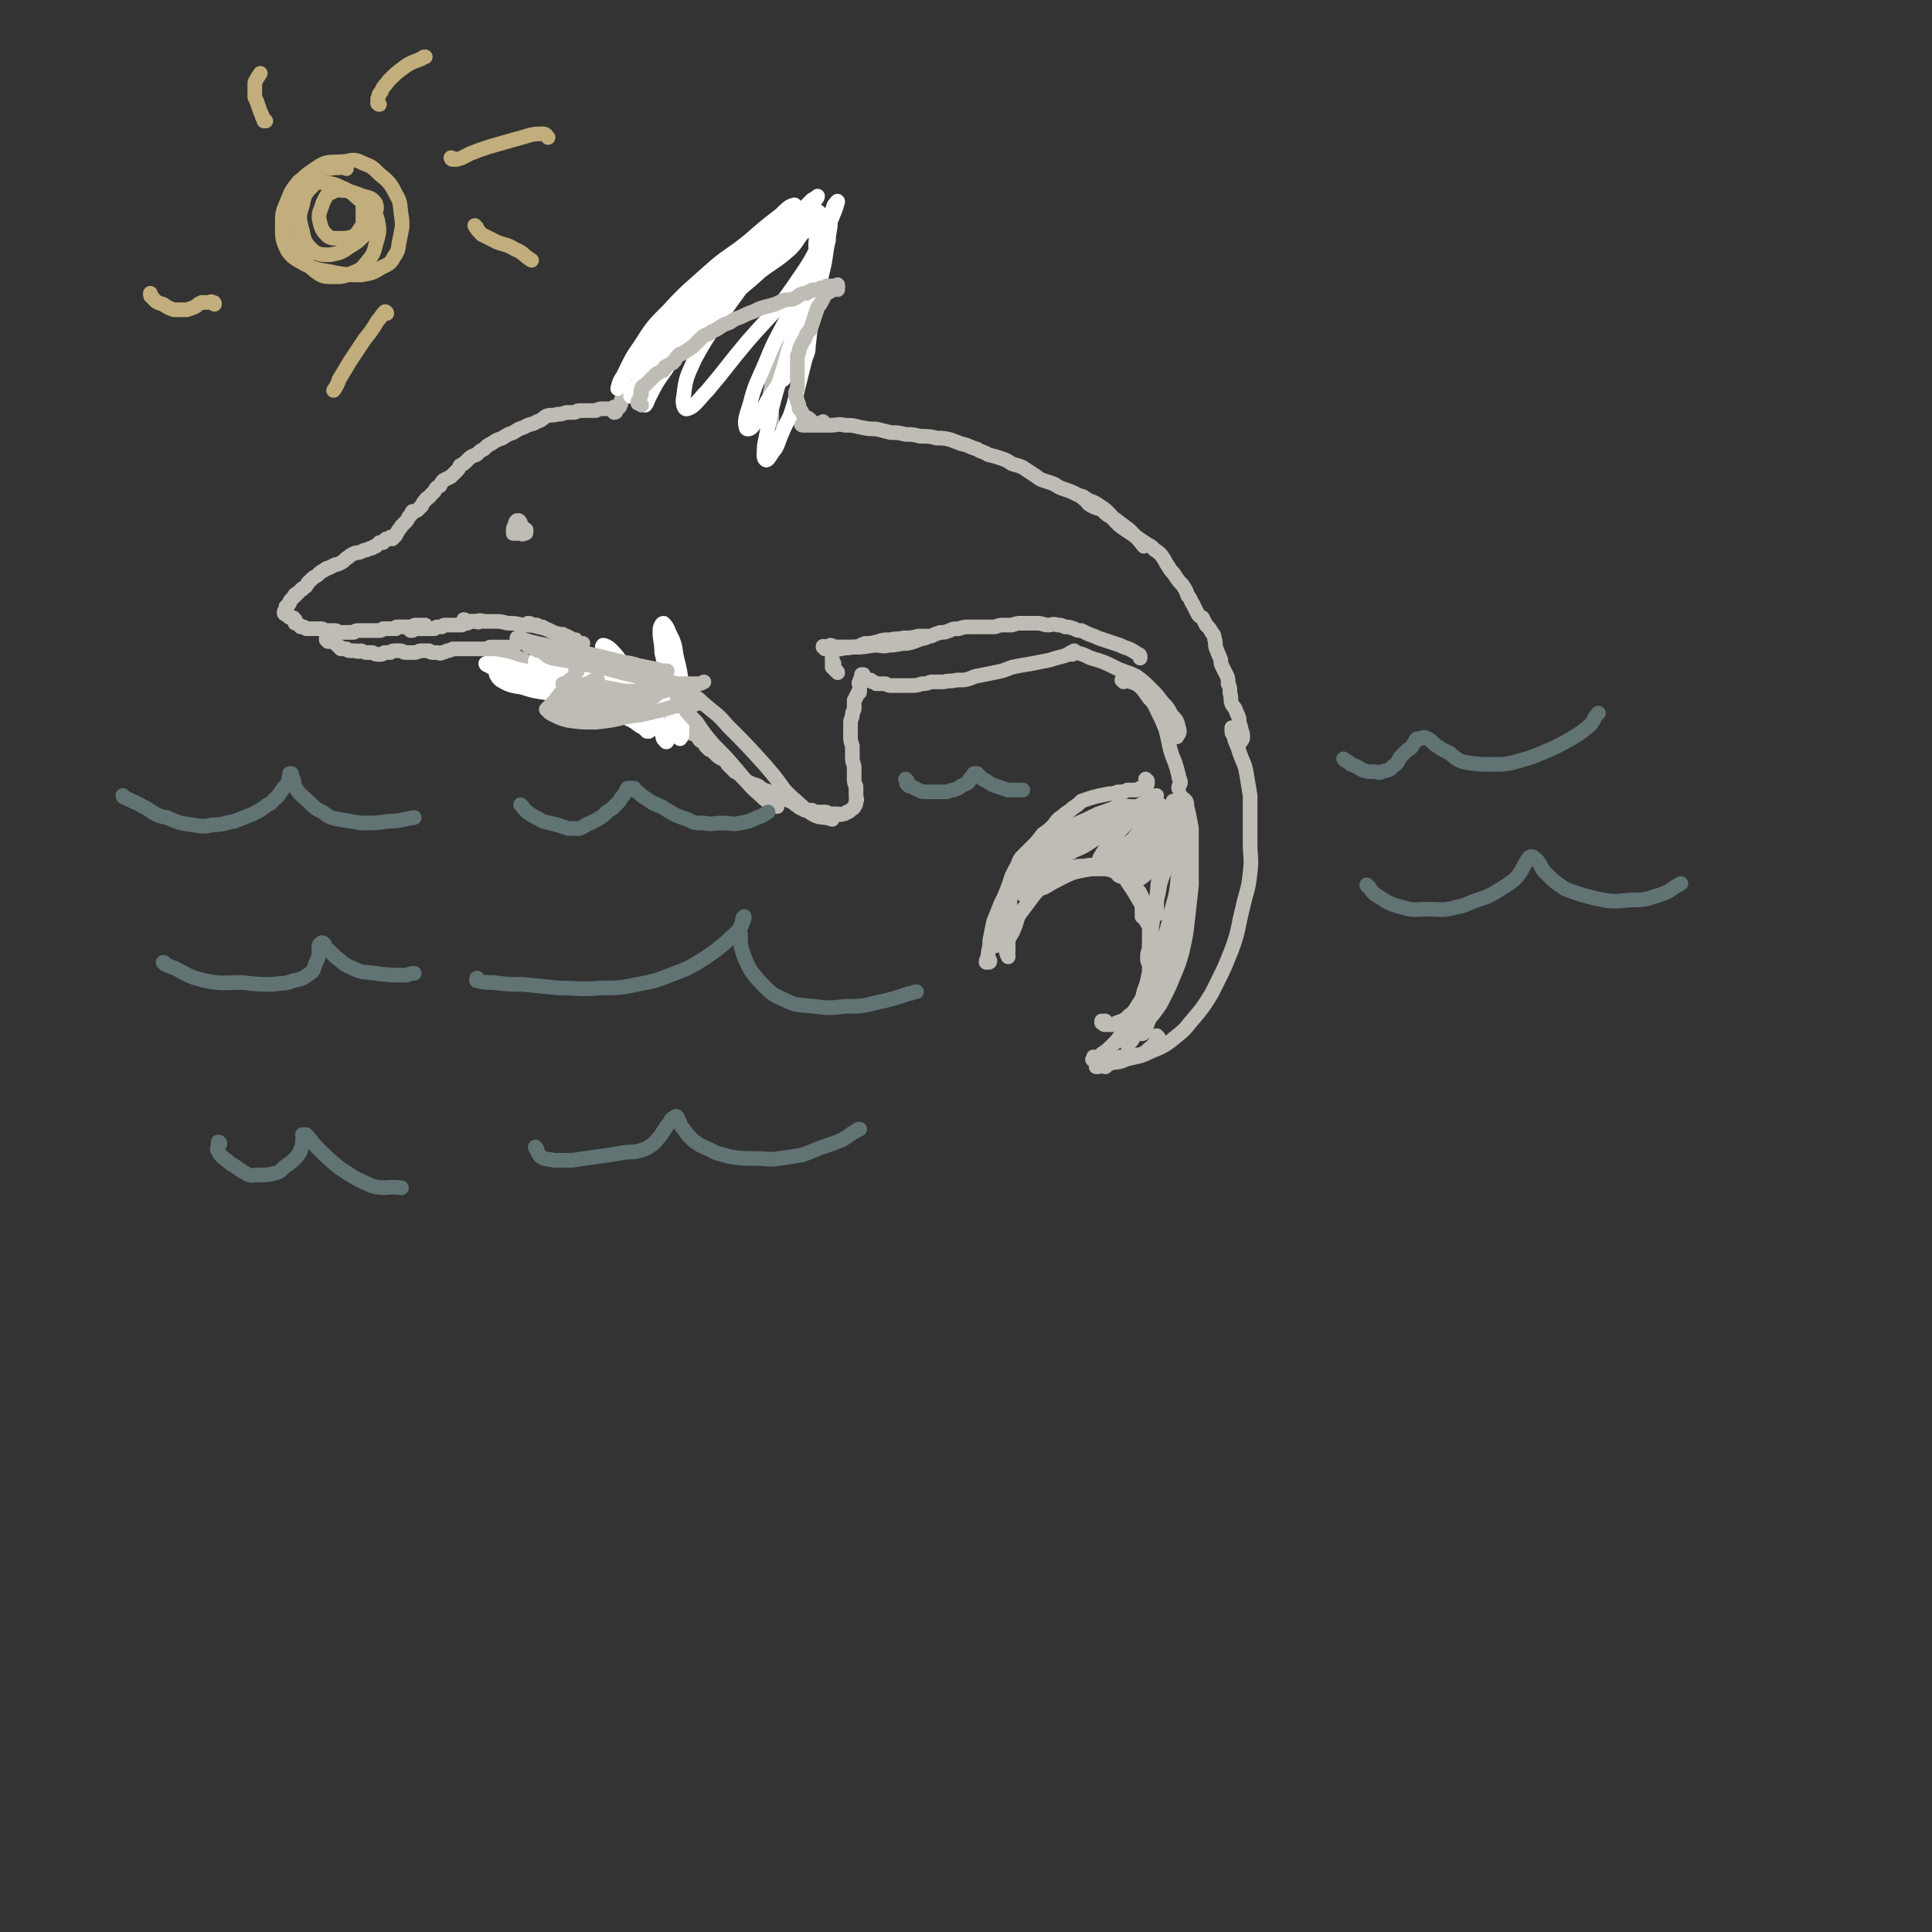 <svg viewBox='0 0 1054 1054' version='1.1' xmlns='http://www.w3.org/2000/svg' xmlns:xlink='http://www.w3.org/1999/xlink'><rect x="0" y="0" width="1054" height="1054" fill="#333333" stroke="none"/><g fill='none' stroke='rgb(191,187,181)' stroke-width='8' stroke-linecap='round' stroke-linejoin='round'><path d='M336,224c0,0 -1,-1 -1,-1 0,0 0,1 0,1 0,1 0,1 0,1 1,0 1,0 1,-1 1,-1 1,-1 2,-2 1,-2 1,-2 1,-4 1,-2 1,-2 2,-4 2,-3 2,-3 4,-6 2,-3 2,-3 4,-6 3,-4 3,-4 6,-8 3,-4 3,-4 6,-8 3,-4 4,-3 7,-7 4,-4 4,-4 8,-8 3,-4 3,-4 7,-8 3,-3 3,-3 7,-6 3,-3 3,-3 7,-6 3,-2 3,-3 6,-5 3,-2 3,-2 7,-4 4,-3 4,-2 9,-5 4,-2 4,-1 8,-4 3,-1 3,-2 6,-3 3,-2 3,-1 5,-3 2,-1 2,-1 4,-1 1,-1 1,-1 2,-2 2,0 2,0 4,0 0,0 1,-1 1,0 1,0 1,0 1,1 1,0 0,0 0,1 0,1 0,1 0,3 0,1 0,1 0,2 -1,2 -1,2 -2,3 -1,1 -1,1 -2,3 -1,2 -1,2 -2,3 -1,2 -1,2 -2,4 -1,2 -1,2 -2,4 -2,2 -2,2 -3,4 -1,2 -1,2 -1,5 -2,3 -1,3 -3,6 -1,3 -1,3 -2,6 -2,4 -1,4 -2,7 -1,3 -2,3 -2,6 -1,3 -1,3 -2,6 -1,4 -1,4 -2,7 -1,4 -1,4 -1,7 -1,4 -1,4 -1,7 0,4 -1,4 -1,7 0,2 0,3 0,5 0,2 1,2 1,5 0,2 0,2 0,4 '/><path d='M336,223c-1,0 -1,-1 -1,-1 0,0 0,1 0,1 0,0 -1,0 -1,0 -1,0 -1,0 -1,0 -1,0 -1,0 -2,0 -1,0 -1,0 -2,0 -2,0 -2,0 -4,1 -2,0 -2,0 -4,0 -2,0 -2,0 -5,0 -2,0 -1,1 -3,1 -2,0 -2,0 -4,0 -3,1 -3,1 -5,1 -3,1 -3,0 -6,1 -3,2 -2,2 -5,3 -3,2 -4,1 -7,3 -3,1 -3,1 -6,3 -3,1 -3,1 -6,3 -3,1 -3,1 -6,3 -2,1 -2,1 -4,3 -2,1 -2,1 -4,3 -3,1 -3,1 -5,3 -2,2 -2,2 -4,3 -1,2 -1,2 -2,3 -2,2 -2,2 -3,3 -2,1 -2,1 -4,2 -1,1 -1,1 -2,3 -2,1 -2,1 -3,3 -1,1 -1,1 -2,2 -1,2 -2,1 -3,3 -1,1 -1,1 -2,3 -1,1 -1,1 -2,2 -1,1 -2,1 -3,1 -1,1 0,1 -1,2 -1,1 -1,1 -1,1 -1,2 -1,2 -2,3 -1,1 -1,1 -2,2 -1,2 -1,1 -2,3 -1,1 0,1 -2,3 0,0 0,0 0,0 '/><path d='M214,294c0,0 -1,-1 -1,-1 0,0 0,1 0,1 0,0 -1,0 -1,0 -1,0 -1,0 -1,0 -1,0 0,0 -1,1 -1,0 -1,0 -1,1 -1,0 -1,0 -2,0 -1,1 -1,1 -2,2 -1,0 -1,0 -2,1 -1,0 -1,0 -3,1 -1,0 -1,0 -3,1 -2,1 -2,0 -4,1 -2,1 -2,1 -3,2 -2,1 -2,2 -4,3 -2,1 -2,1 -3,1 -2,1 -2,1 -4,2 -1,0 -1,0 -2,1 -2,1 -2,1 -3,2 -2,2 -2,1 -4,3 -1,1 -1,1 -2,2 -1,2 -1,2 -3,3 0,1 0,0 -1,1 -1,1 -1,1 -2,2 -1,0 -1,0 -1,1 -1,0 -1,1 -1,1 -1,1 -1,1 -1,1 -1,1 -1,1 -1,2 0,0 0,0 -1,1 0,1 0,1 -1,1 0,1 0,1 0,2 0,0 -1,0 -1,1 0,0 0,0 0,0 0,1 0,1 1,1 0,0 0,0 1,1 0,0 0,0 0,0 1,1 1,1 2,1 0,0 0,0 0,0 0,0 0,0 0,0 1,0 1,0 1,0 0,1 0,1 0,1 1,0 1,0 1,0 0,1 0,1 0,1 0,0 0,1 0,1 1,0 1,0 2,1 0,0 0,0 0,0 1,0 1,1 1,1 0,0 0,0 1,0 1,0 1,0 2,1 0,0 0,0 0,0 0,0 0,0 1,0 1,0 1,0 1,0 2,0 2,0 3,0 1,0 1,0 1,0 1,0 1,0 2,0 1,0 1,0 2,1 1,0 1,0 2,0 0,0 0,0 1,0 1,0 1,0 1,0 1,0 1,0 2,0 1,0 0,1 1,1 1,0 1,0 2,0 1,0 1,0 3,0 1,0 1,0 2,0 1,0 1,0 2,0 1,-1 1,-1 3,-1 1,0 1,0 2,0 0,0 0,0 1,0 0,0 0,0 1,0 1,0 1,0 2,0 1,0 1,0 2,0 1,0 1,0 3,0 1,0 1,0 2,-1 1,0 1,0 2,0 1,0 1,0 2,0 0,0 1,0 1,0 1,0 1,0 2,0 0,-1 0,-1 1,-1 1,0 1,0 2,0 0,0 0,0 1,0 1,0 1,0 2,0 0,0 0,0 1,0 1,0 1,0 2,0 1,-1 1,-1 2,-1 2,0 2,0 3,0 0,0 0,0 1,0 0,0 0,0 0,0 0,0 0,0 1,0 0,0 0,0 0,0 '/><path d='M179,349c0,0 -1,-1 -1,-1 0,0 0,0 0,0 0,1 0,1 0,1 0,0 0,0 0,0 1,1 1,1 1,1 1,0 1,0 1,0 1,0 1,0 2,0 1,1 1,1 1,1 1,1 1,1 2,2 1,0 1,0 1,1 1,0 1,0 3,0 1,1 1,1 2,1 2,0 2,0 3,0 2,1 2,0 3,0 2,1 2,1 4,1 1,0 1,0 2,0 1,0 1,1 3,1 1,0 1,0 2,0 1,0 1,-1 2,-1 2,0 2,0 3,0 1,-1 1,-1 3,-1 1,0 1,0 2,0 2,0 2,1 3,1 1,0 1,0 2,0 2,0 2,0 3,0 2,0 2,-1 4,-1 1,0 1,0 2,0 1,0 1,0 2,0 1,1 1,1 3,1 1,0 1,0 1,0 2,0 2,1 3,0 1,0 1,0 3,-1 1,0 1,0 3,-1 1,0 1,0 2,0 0,0 0,0 1,0 1,0 1,0 1,0 1,0 1,0 2,0 2,0 2,0 3,0 1,0 1,0 2,0 1,0 1,0 2,0 0,0 0,0 1,0 1,0 1,0 2,0 1,0 1,0 1,0 1,0 1,0 2,0 1,-1 1,-1 2,-1 1,0 1,0 2,0 1,0 0,0 1,0 1,0 1,0 2,0 0,0 0,0 1,0 0,0 0,0 1,0 0,0 0,0 0,0 1,0 1,0 1,0 1,0 1,0 1,0 0,0 0,0 0,0 1,0 1,0 1,0 1,0 1,0 2,0 0,0 0,0 1,-1 '/><path d='M269,357c0,0 -1,0 -1,-1 0,0 0,1 0,1 0,0 0,0 0,0 0,0 0,0 0,0 0,0 0,0 0,0 1,1 1,1 2,1 1,1 1,1 3,1 1,1 2,1 3,2 1,0 1,0 3,1 1,1 1,0 3,1 1,0 1,1 3,1 1,1 1,1 3,1 2,1 2,1 4,2 2,0 2,0 4,1 1,1 1,1 2,2 3,1 2,2 5,3 1,1 1,1 3,2 2,0 2,0 4,1 2,0 2,0 4,1 2,0 2,0 4,1 1,0 1,1 2,1 2,1 2,1 3,2 2,1 2,1 4,2 2,1 2,1 4,1 1,0 1,0 3,0 1,0 1,0 3,1 1,0 1,0 2,1 1,1 1,1 3,1 2,0 2,0 3,0 1,1 1,1 3,1 0,0 0,0 1,0 1,0 1,0 3,0 1,1 1,1 2,1 1,1 1,1 2,1 1,1 1,1 2,1 0,0 1,0 1,0 1,0 1,0 2,1 0,0 0,0 1,0 1,0 1,0 1,0 1,0 1,0 2,0 1,0 1,0 2,0 '/><path d='M372,393c0,-1 -1,-1 -1,-1 0,0 0,0 0,0 0,0 0,0 0,0 1,0 1,0 1,0 0,1 0,1 1,2 1,1 0,1 1,2 1,1 1,1 2,2 0,1 0,1 1,2 2,1 2,0 3,1 1,1 1,2 2,3 1,1 2,0 3,1 1,1 0,1 0,2 1,1 1,1 2,2 1,0 1,0 1,0 1,1 1,1 2,2 2,2 2,2 4,3 2,1 2,1 3,3 2,2 2,2 4,4 2,1 2,1 4,3 1,1 1,1 2,2 2,1 2,1 4,2 1,0 1,0 3,1 1,1 1,1 3,2 2,1 2,0 4,2 3,1 3,1 5,2 2,1 3,1 5,2 2,1 2,1 3,2 2,1 1,1 3,2 1,0 1,0 2,1 2,0 2,0 4,0 1,1 1,1 2,1 1,0 1,0 2,0 2,0 2,0 3,0 1,0 1,0 2,1 1,0 1,0 3,0 1,0 1,0 2,0 1,0 1,1 3,0 1,0 1,0 2,-1 1,0 1,0 2,-1 1,-1 2,-1 2,-2 1,-1 1,-1 1,-3 1,-1 0,-1 0,-3 0,-2 0,-2 0,-5 -1,-2 -1,-2 -1,-5 0,-3 0,-3 0,-6 -1,-3 -1,-3 -1,-6 0,-3 0,-3 0,-5 -1,-3 -1,-3 -1,-5 0,-2 0,-2 0,-4 0,-2 0,-2 0,-4 0,-2 1,-2 1,-4 0,-1 0,-1 1,-3 0,-1 0,-1 0,-2 0,-1 0,-1 0,-3 1,-1 1,-1 1,-2 1,-1 1,-1 1,-2 1,0 1,0 1,-1 0,0 0,0 0,-1 0,-1 0,-1 0,-2 0,-1 -1,-1 0,-2 0,-1 0,-1 1,-2 0,-1 0,-1 0,-2 1,0 1,0 1,0 '/><path d='M476,372c0,0 -1,-1 -1,-1 0,0 0,1 1,1 0,0 1,0 2,1 1,0 1,0 2,0 2,0 2,0 3,0 2,1 2,1 3,1 2,0 2,0 5,0 3,0 3,0 5,0 4,0 4,0 7,-1 2,0 2,0 5,-1 3,0 3,0 7,0 3,-1 3,0 7,-1 5,0 5,0 10,-2 5,-1 5,-1 10,-2 5,-1 5,-1 10,-3 5,-1 5,-1 11,-2 5,-1 5,-1 10,-2 3,-1 3,-1 7,-2 3,-1 3,-1 6,-2 0,0 0,-1 0,-1 '/><path d='M438,232c0,0 -1,-1 -1,-1 0,0 0,1 1,1 1,0 1,0 3,0 2,0 2,0 5,0 3,0 3,0 7,0 4,0 4,-1 8,0 4,0 4,0 8,1 5,1 5,1 9,1 4,1 4,1 8,2 4,0 4,0 8,1 4,0 4,0 8,1 5,0 5,0 9,1 4,0 4,0 8,1 2,1 3,1 5,2 5,1 5,2 9,3 3,2 3,1 6,3 4,1 4,1 7,2 3,1 3,1 6,3 3,1 4,1 6,2 3,2 3,2 6,4 2,1 2,2 5,3 3,1 3,1 6,2 3,2 3,2 6,3 3,1 3,1 7,3 3,1 3,1 6,3 3,1 3,1 6,3 3,2 3,2 5,4 2,2 2,3 4,5 2,2 2,2 5,4 3,2 3,2 6,4 3,2 3,2 6,4 2,1 2,1 4,3 3,2 3,2 5,5 1,2 1,2 3,5 1,2 2,2 3,4 2,3 2,3 4,5 2,3 2,3 3,6 2,2 1,2 3,5 1,2 1,2 2,4 1,2 1,2 3,3 1,2 1,2 2,4 2,2 2,2 3,4 2,2 1,2 2,5 0,2 0,3 1,5 1,3 1,2 2,5 0,2 0,2 1,4 1,2 1,2 2,4 1,2 1,2 1,5 1,2 1,2 1,5 1,3 0,3 1,6 1,2 1,1 2,3 1,3 1,2 2,5 0,2 0,2 1,5 0,2 1,2 1,5 0,2 -1,2 -2,4 '/><path d='M591,272c0,0 -1,-1 -1,-1 0,0 0,0 1,0 2,2 1,2 3,4 3,2 4,2 7,3 3,3 3,3 7,5 4,3 4,3 8,6 4,4 4,4 8,9 '/><path d='M585,357c0,0 -1,-1 -1,-1 0,0 0,0 1,0 1,1 1,0 2,0 4,1 4,1 8,3 7,2 7,2 13,5 6,3 6,2 12,5 4,3 4,3 8,7 3,3 3,3 6,7 3,3 3,3 5,7 3,3 3,3 4,7 1,3 0,3 -1,5 '/><path d='M613,372c0,0 -1,-1 -1,-1 0,0 1,0 2,0 3,1 3,1 6,2 4,3 4,4 7,8 3,3 3,4 5,8 2,4 2,4 4,9 1,4 1,4 2,9 1,4 1,4 3,9 1,3 1,3 2,7 0,2 1,2 1,4 0,1 -1,1 -1,3 '/><path d='M626,426c0,0 -1,-1 -1,-1 0,0 0,1 1,1 0,0 0,0 0,1 0,0 0,0 0,0 0,1 0,1 -1,1 0,1 0,1 -1,1 -2,1 -2,1 -4,2 -2,0 -2,0 -5,0 -2,1 -2,1 -4,1 -1,1 -1,0 -1,0 -3,1 -3,1 -5,1 -5,1 -5,1 -9,2 -3,1 -3,1 -6,2 -2,2 -2,2 -5,4 -2,2 -3,2 -5,4 -3,2 -3,2 -5,5 -3,3 -3,3 -6,5 -3,4 -3,4 -6,7 -3,3 -3,3 -6,6 -2,3 -1,3 -3,6 -1,2 -1,2 -2,4 -1,3 -1,3 -2,6 0,2 0,2 -1,4 '/><path d='M557,475c0,0 -1,-1 -1,-1 0,0 0,1 0,2 -1,0 -1,0 -2,1 -1,2 0,2 -1,3 -1,3 -1,3 -1,5 -1,4 -1,4 -1,8 -1,4 -1,4 -1,8 -1,3 -1,3 -1,7 0,3 0,3 0,6 0,3 0,3 0,5 0,1 0,1 1,2 0,1 0,1 0,1 0,0 0,0 0,0 0,0 0,0 0,0 -1,-2 -1,-2 0,-3 0,-3 0,-3 0,-6 1,-3 2,-3 3,-6 2,-4 1,-4 3,-8 3,-4 3,-4 6,-8 3,-4 3,-4 7,-8 4,-3 4,-4 8,-6 4,-3 4,-3 9,-4 4,-1 4,0 8,-1 1,0 1,0 2,0 '/><path d='M611,478c0,0 -2,-1 -1,-1 0,0 1,0 2,1 2,1 2,1 3,3 2,3 2,3 4,6 2,4 2,3 4,7 2,3 1,3 3,7 1,3 1,3 2,7 1,3 1,3 1,7 1,4 1,4 1,8 0,3 0,4 -1,7 0,3 -1,3 -2,6 -1,3 -1,3 -3,6 -1,3 -1,3 -3,6 -2,3 -2,4 -5,6 -2,2 -2,2 -4,3 -3,1 -3,1 -5,2 -2,0 -2,0 -4,0 -1,0 -1,0 -1,-1 -1,0 -1,0 -1,0 0,0 0,0 0,-1 0,0 0,0 0,0 0,0 0,0 0,0 1,0 1,0 2,0 0,0 0,0 0,0 '/><path d='M675,401c-1,0 -1,-1 -1,-1 0,0 0,0 0,0 0,0 -1,-1 -2,-2 0,0 0,0 0,-1 0,0 0,0 0,0 0,0 0,0 0,1 0,2 0,2 1,3 1,5 2,5 3,9 2,6 3,6 4,12 1,6 1,6 2,12 0,6 0,6 0,12 0,7 0,7 0,14 0,8 1,8 0,16 -1,10 -2,10 -4,19 -3,12 -2,12 -6,23 -4,10 -4,10 -9,20 -1,2 -1,2 -2,4 -5,8 -5,8 -11,15 -4,5 -4,5 -9,9 -6,5 -7,5 -14,8 -6,3 -6,2 -13,4 -4,2 -4,1 -8,2 -2,1 -2,1 -3,2 '/><path d='M632,566c0,0 -1,-1 -1,-1 0,0 0,1 0,1 0,1 0,1 -1,3 -1,1 -1,2 -3,3 -2,2 -2,2 -4,3 -3,1 -3,0 -6,1 -4,1 -4,0 -7,1 -2,1 -2,1 -4,2 -2,0 -2,0 -4,1 -2,1 -2,1 -3,2 -1,0 -1,0 -1,0 '/><path d='M598,578c-1,-1 -1,-1 -1,-1 -1,-1 0,0 0,0 0,1 -1,1 -1,1 1,0 1,0 2,0 2,-1 2,-1 3,-3 3,-2 3,-2 6,-5 3,-3 3,-3 6,-8 4,-5 4,-4 7,-10 3,-5 3,-5 4,-11 2,-5 2,-6 3,-11 0,-5 0,-5 0,-10 0,-5 0,-5 0,-9 0,-3 0,-3 0,-6 -1,-1 -1,-1 -2,-3 0,-1 0,-1 0,-2 -1,0 -1,0 -1,0 0,0 0,0 -1,0 0,0 0,0 0,0 1,1 0,0 0,0 0,0 0,0 0,0 1,-1 0,-1 0,-2 0,-2 0,-2 0,-3 0,-3 1,-3 0,-5 0,-1 0,-1 -1,-2 0,-1 0,-1 -1,-2 -1,-1 -2,-1 -3,-2 -1,-1 0,-1 -1,-2 -2,-2 -2,-2 -5,-4 -2,-2 -2,-2 -5,-3 -3,-1 -3,-1 -7,-1 -5,0 -5,0 -10,1 -5,1 -5,1 -11,4 -4,2 -4,2 -9,5 -3,1 -3,1 -6,2 -2,1 -2,1 -4,2 -1,0 -1,0 -2,0 '/><path d='M630,441c-1,0 -1,-1 -1,-1 0,0 0,1 0,1 0,0 0,0 0,0 -2,0 -2,0 -4,-1 -3,0 -3,0 -7,0 -4,0 -4,-1 -8,0 -5,2 -5,2 -11,4 -6,3 -6,3 -13,6 -5,2 -5,2 -10,5 -4,2 -4,3 -8,6 -4,3 -4,3 -8,7 -3,3 -3,3 -5,8 -3,4 -3,4 -5,8 -2,5 -2,5 -4,9 -2,5 -2,5 -4,10 -1,5 -1,5 -2,10 0,5 -1,5 -1,9 -1,2 -1,2 -1,3 0,0 1,0 1,0 1,0 1,0 1,-1 0,0 0,0 0,0 '/><path d='M546,511c0,0 -1,-1 -1,-1 0,0 1,0 1,0 0,0 0,0 0,0 -1,1 0,2 -1,3 -1,1 -1,1 -2,2 0,0 0,1 0,1 0,0 0,-1 0,-1 0,-3 0,-3 0,-6 1,-1 1,-1 1,-2 '/><path d='M276,357c0,-1 -1,-1 -1,-1 0,-1 0,0 0,0 0,0 -1,-1 -1,-1 0,0 0,0 -1,0 0,0 0,0 0,0 3,1 3,1 6,2 6,3 6,3 13,6 9,4 9,5 19,8 10,3 10,3 20,5 9,2 9,2 17,4 6,1 6,1 11,2 2,0 2,0 5,0 1,0 2,-1 3,0 0,0 -1,0 -1,1 '/><path d='M289,353c-1,0 -1,-1 -1,-1 -1,0 0,0 0,0 4,2 4,2 9,4 6,3 6,4 13,6 9,3 9,3 18,5 8,1 8,1 17,2 6,1 6,1 12,1 4,1 4,1 8,2 2,1 2,1 5,2 1,0 1,0 2,0 1,1 1,0 2,1 0,0 0,0 0,0 1,0 1,0 2,0 0,0 0,0 0,0 0,1 0,1 -1,2 '/></g>
<g fill='none' stroke='rgb(255,255,255)' stroke-width='8' stroke-linecap='round' stroke-linejoin='round'><path d='M272,369c0,0 -2,-1 -1,-1 0,1 1,2 2,3 5,3 6,3 12,4 9,3 9,2 19,4 9,1 10,1 19,2 8,1 8,1 16,2 4,0 4,0 8,1 2,0 2,0 3,0 1,1 1,0 1,0 0,0 0,0 0,0 0,0 0,1 -1,0 -2,0 -2,0 -4,0 -4,-2 -4,-2 -9,-3 -1,-1 -1,-1 -3,-1 -6,-2 -6,-2 -12,-4 -9,-3 -9,-3 -18,-6 -2,0 -2,-1 -4,-1 -9,-2 -9,-2 -18,-4 -6,-2 -6,-2 -12,-3 -3,0 -4,0 -5,0 0,1 2,1 3,2 6,3 6,3 13,6 10,3 10,3 20,6 11,3 11,3 21,6 9,2 9,1 18,4 5,1 5,1 10,3 2,1 3,1 5,2 0,1 0,1 0,2 0,1 0,1 -1,1 -2,0 -3,0 -5,-1 -5,-2 -4,-3 -9,-5 -6,-4 -6,-4 -13,-7 -9,-4 -9,-4 -18,-8 -8,-3 -8,-3 -17,-5 -7,-1 -7,-1 -13,-2 -3,-1 -3,-1 -6,-1 0,0 0,0 0,0 4,2 4,2 8,4 9,4 10,4 19,7 11,4 11,4 23,8 8,4 8,4 17,7 5,2 5,2 9,5 2,1 2,1 4,3 0,0 0,0 1,0 0,0 0,0 0,0 -2,-2 -2,-2 -3,-4 -2,-4 -3,-4 -5,-7 -3,-5 -2,-5 -5,-10 -3,-6 -3,-6 -6,-12 -3,-5 -3,-5 -5,-10 -1,-2 -2,-3 -1,-4 1,0 3,1 4,2 5,5 5,6 9,12 5,6 6,6 10,13 4,6 4,6 6,12 2,5 1,5 3,9 1,2 0,3 2,4 0,1 1,1 1,0 2,-2 2,-3 2,-6 1,-6 1,-6 1,-11 -1,-8 -1,-8 -3,-15 -1,-8 -1,-8 -3,-16 0,-6 -1,-6 -1,-12 0,-2 1,-4 2,-4 1,1 2,2 3,5 3,6 3,6 4,13 2,8 2,8 3,16 0,8 0,8 0,16 0,5 0,5 0,10 0,1 -1,2 -1,3 0,0 1,-1 1,-2 0,-3 0,-3 -1,-6 -2,-5 -2,-5 -5,-10 -4,-5 -5,-5 -9,-10 -1,-2 -1,-2 -3,-3 -4,-3 -4,-3 -8,-6 -2,-1 -2,-1 -3,-2 -7,-3 -7,-3 -14,-5 -7,-2 -7,-1 -14,-2 -4,0 -4,0 -8,0 -5,1 -6,1 -9,3 -1,1 -1,3 0,4 4,3 6,3 12,5 10,3 10,3 20,5 7,1 7,1 14,2 9,0 9,1 17,0 3,0 3,0 6,-1 1,0 1,0 1,-1 -3,0 -3,0 -6,0 -7,-1 -7,-1 -13,-2 -9,-1 -9,-1 -19,-3 -11,-2 -11,-2 -22,-5 -7,-2 -7,-3 -14,-4 -1,-1 -2,0 -2,1 3,3 5,4 9,6 4,2 5,2 9,4 '/></g>
<g fill='none' stroke='rgb(191,187,181)' stroke-width='8' stroke-linecap='round' stroke-linejoin='round'><path d='M291,353c0,-1 -1,-1 -1,-1 0,0 0,0 1,1 0,0 0,0 1,1 1,1 1,1 3,1 3,2 3,3 6,4 5,1 6,1 11,2 10,2 10,2 20,4 11,3 11,3 21,5 8,2 9,2 17,3 5,0 5,0 11,0 1,0 1,0 3,-1 '/><path d='M283,349c0,0 0,-1 -1,-1 0,0 1,0 1,0 3,1 3,1 6,2 4,1 4,1 9,2 1,1 1,0 3,1 8,1 8,2 17,3 9,2 9,2 17,4 7,2 7,1 13,3 5,1 5,1 10,2 3,1 3,1 6,1 '/><path d='M367,373c0,0 -1,-1 -1,-1 0,0 0,0 0,1 1,1 0,1 1,2 1,2 1,2 2,4 2,3 2,3 4,7 3,4 3,4 7,8 4,6 4,6 9,12 7,7 7,7 13,14 6,7 6,8 13,14 4,4 4,3 9,6 '/><path d='M377,375c0,0 -1,-1 -1,-1 0,0 0,0 0,0 -1,0 -1,0 -2,0 0,0 0,0 -1,0 0,0 0,0 0,0 1,1 1,2 2,3 4,3 5,3 9,7 7,6 7,5 13,12 10,10 10,10 20,21 6,7 6,7 11,14 2,2 2,2 4,4 5,4 5,5 11,9 5,3 6,1 11,3 '/><path d='M315,366c0,0 0,-1 -1,-1 0,0 1,0 1,1 0,0 0,0 0,0 -1,1 -1,1 -2,3 -1,2 -2,1 -3,3 -1,2 -1,3 -3,5 -2,2 -2,2 -4,5 -1,1 -1,1 -3,3 -1,1 -1,1 -2,2 0,0 0,0 1,1 1,1 1,1 3,2 4,2 4,2 8,3 7,1 7,1 15,1 9,-1 9,-1 17,-3 8,-1 8,-1 16,-3 6,-1 6,-2 12,-3 3,-1 3,-1 6,-2 1,0 1,0 2,0 0,0 0,0 1,0 0,0 0,0 1,1 0,0 0,0 -1,0 -1,1 -1,1 -2,1 -1,0 -1,0 -1,0 '/><path d='M323,375c0,0 0,-1 -1,-1 -2,0 -2,0 -4,1 -3,1 -3,1 -6,2 -3,2 -3,2 -6,4 -2,2 -2,2 -4,4 -1,1 -2,1 -1,1 1,1 2,1 4,0 7,0 7,-1 14,-2 9,-1 9,-1 17,-2 7,-1 7,-1 14,-2 1,-1 1,-1 2,-1 4,-1 4,-1 7,-2 1,0 1,0 1,0 1,-1 2,-1 3,-2 0,0 0,-1 0,-1 0,0 -1,0 -1,0 -1,1 -1,0 -2,1 -4,0 -4,0 -7,1 -1,0 -1,0 -2,0 -5,1 -5,1 -10,2 -6,1 -6,0 -12,2 -6,1 -6,1 -12,3 -2,1 -3,0 -4,2 -1,0 -1,1 0,1 3,1 4,0 8,0 6,0 6,1 12,0 6,-1 6,-1 12,-3 6,-1 6,-1 12,-3 2,-2 2,-2 5,-3 1,0 2,-1 1,-1 0,0 -1,1 -2,1 -3,0 -3,1 -7,1 -5,0 -5,0 -10,-1 -7,0 -7,-1 -14,-2 -7,0 -7,0 -15,-1 -3,0 -3,0 -7,-1 0,0 -1,0 -1,0 0,0 1,1 2,1 2,0 2,0 5,0 3,0 3,0 6,-1 2,0 2,-1 4,-2 1,0 1,0 2,0 0,0 0,0 0,0 0,2 -1,2 0,4 0,1 1,2 2,3 3,2 4,2 8,3 3,1 4,1 8,1 4,1 4,1 8,2 1,0 1,0 2,0 '/><path d='M283,286c0,0 0,-1 -1,-1 0,0 1,0 1,0 0,0 0,0 0,0 0,-1 0,0 0,0 0,0 0,0 -1,1 0,1 0,1 0,1 -1,1 -1,1 -1,1 0,1 1,1 1,1 0,1 0,1 1,1 1,1 1,1 2,1 0,0 0,0 0,0 0,0 0,1 0,0 0,0 0,0 0,0 0,-2 0,-2 0,-3 0,-1 0,-1 -1,-2 0,-1 0,-1 -1,-2 0,0 0,0 -1,0 -1,1 -1,1 -1,3 -1,1 -1,1 -1,2 0,0 0,0 0,1 0,1 0,1 0,1 1,0 1,0 2,0 1,0 1,0 3,0 1,0 1,0 1,0 1,0 1,0 1,-1 0,0 0,0 0,-1 0,0 0,0 -1,0 -1,-1 -1,-1 -2,-1 0,0 0,0 -1,0 -1,0 -1,0 -1,1 0,0 0,0 -1,0 0,1 0,1 0,1 '/></g>
<g fill='none' stroke='rgb(97,115,115)' stroke-width='8' stroke-linecap='round' stroke-linejoin='round'><path d='M68,435c0,0 -1,-1 -1,-1 0,0 0,1 1,1 2,1 2,1 4,2 5,2 4,2 8,4 5,3 5,4 11,5 7,3 7,3 14,4 6,1 6,1 11,0 6,0 6,-1 12,-2 5,-2 5,-2 10,-4 4,-2 4,-2 8,-5 3,-1 2,-2 5,-4 2,-2 1,-2 3,-4 1,-2 2,-2 3,-4 1,-2 0,-2 1,-3 0,-1 0,-1 0,-2 0,0 1,0 1,0 0,1 0,1 1,3 1,3 0,3 2,6 2,3 3,3 6,6 4,4 4,4 8,6 4,3 4,3 9,4 6,1 6,1 12,2 8,0 8,0 15,-1 7,0 7,-1 14,-2 '/><path d='M285,440c0,0 -1,-1 -1,-1 2,2 2,3 5,5 3,2 4,2 7,4 4,1 4,1 8,2 3,1 3,1 6,2 3,0 3,0 6,0 3,-1 3,-2 6,-3 4,-2 4,-2 7,-4 2,-2 2,-2 5,-4 2,-2 2,-2 4,-4 1,-2 1,-2 2,-3 1,-1 1,-2 2,-3 0,-1 0,-1 1,-1 1,0 2,0 3,0 0,0 0,1 0,1 2,1 2,1 4,3 3,2 3,2 6,4 1,1 2,0 2,1 3,1 3,1 6,3 5,3 5,3 11,5 4,2 4,2 9,2 5,1 5,0 10,0 5,0 5,1 10,0 5,-1 5,-1 9,-3 3,-1 3,-1 6,-3 '/><path d='M495,426c0,0 -1,0 -1,-1 0,0 1,1 1,1 0,1 -1,1 0,2 1,1 1,1 2,1 2,1 2,1 4,2 2,1 2,1 4,1 2,0 2,0 5,0 3,0 3,0 6,0 2,0 2,-1 4,-1 3,-1 3,-1 4,-2 2,-1 2,-1 4,-2 1,-1 1,-1 1,-2 1,-1 1,-1 2,-2 0,-1 0,-1 1,-1 0,0 0,0 1,0 1,1 1,1 2,2 1,1 1,1 3,2 3,2 3,2 6,3 3,1 3,1 6,2 4,0 4,0 8,0 '/><path d='M734,415c0,0 -1,-1 -1,-1 1,1 2,1 4,3 3,1 3,1 6,3 3,1 3,1 6,1 3,0 3,1 5,0 4,-1 4,-1 6,-3 3,-2 2,-2 4,-5 2,-2 2,-2 4,-4 2,-1 2,-1 3,-3 1,-1 1,-2 2,-3 1,0 1,0 2,0 2,-1 2,-1 4,0 2,1 2,2 5,4 3,2 3,2 7,4 4,3 4,4 9,5 7,1 7,1 14,1 7,0 8,0 15,-2 7,-2 7,-2 14,-5 7,-3 7,-3 14,-7 5,-3 5,-3 10,-7 3,-3 2,-4 5,-7 0,0 0,0 0,0 '/><path d='M747,484c-1,0 -2,-2 -1,-1 2,2 2,4 6,6 6,4 6,4 13,6 7,2 7,1 14,1 7,0 8,1 15,-1 6,-1 6,-2 12,-4 6,-2 6,-2 11,-5 5,-3 5,-3 9,-6 2,-2 2,-2 4,-5 1,-2 1,-2 2,-4 1,-1 1,-2 2,-3 1,-1 2,-1 3,0 4,3 3,5 6,8 5,5 5,5 11,9 8,3 8,3 16,5 9,2 10,2 19,1 8,0 8,0 17,-3 6,-2 5,-3 11,-6 '/><path d='M261,535c0,-1 -1,-2 -1,-1 0,0 0,0 0,1 4,1 5,1 9,1 8,1 8,1 16,1 10,1 10,1 20,2 11,0 11,1 22,0 11,0 11,0 21,-2 10,-2 10,-2 20,-6 8,-3 8,-3 16,-8 6,-4 6,-4 12,-9 4,-4 5,-4 8,-8 1,-2 1,-2 2,-5 0,0 0,-1 0,-1 -1,1 -1,1 -1,3 -1,3 -2,3 -1,7 0,6 0,6 2,12 3,7 3,7 8,13 6,6 6,7 13,10 8,4 8,3 17,4 8,1 9,1 17,0 9,0 9,0 17,-2 9,-2 9,-2 18,-5 2,0 2,-1 4,-1 '/><path d='M90,526c0,0 0,-1 -1,-1 0,0 1,1 1,1 2,1 2,1 5,2 8,4 8,5 17,7 10,2 10,1 20,1 9,1 9,1 17,1 6,-1 6,0 11,-2 5,-1 5,-1 9,-4 2,-1 2,-2 3,-5 1,-2 1,-2 2,-5 0,-2 0,-2 0,-5 0,0 0,-1 1,-1 0,-1 1,-1 2,0 0,0 0,0 0,1 3,3 3,3 6,6 4,3 4,4 9,6 6,3 6,2 13,3 7,1 8,1 16,1 2,0 2,-1 5,-1 '/></g>
<g fill='none' stroke='rgb(191,187,181)' stroke-width='8' stroke-linecap='round' stroke-linejoin='round'><path d='M225,344c-1,0 -1,-1 -1,-1 -1,0 0,1 0,1 0,0 0,0 0,-1 0,0 0,0 0,0 0,0 0,0 1,0 0,0 0,1 1,0 0,0 0,0 1,0 0,0 0,0 1,0 1,0 1,0 2,0 1,0 1,0 2,0 1,0 1,0 2,0 2,0 2,0 3,0 1,-1 1,-1 2,-1 1,0 1,0 2,0 1,-1 1,-1 2,-1 2,0 2,0 4,0 0,0 0,0 1,0 1,0 1,0 2,0 1,0 1,0 2,0 1,-1 1,-1 3,-1 0,0 0,0 1,-1 0,0 0,0 1,0 1,0 1,0 1,0 1,0 1,0 1,0 1,0 1,0 2,0 0,1 0,0 0,0 '/><path d='M289,341c0,0 -1,-1 -1,-1 1,0 1,0 3,1 1,0 1,0 2,0 1,1 1,1 1,1 1,0 1,0 2,0 '/><path d='M254,339c0,0 0,-1 -1,-1 0,0 1,1 1,1 2,0 2,0 5,0 2,0 2,-1 5,0 3,0 3,0 6,0 3,0 3,0 7,1 4,0 4,0 8,1 5,0 5,0 9,1 4,1 4,1 8,3 3,1 3,1 5,1 1,1 1,1 2,1 2,1 2,1 4,2 0,0 1,0 1,0 1,1 1,2 3,2 0,1 0,0 1,0 '/><path d='M457,367c0,-1 -1,-1 -1,-1 0,0 0,0 0,0 0,0 0,0 -1,-1 0,0 0,-1 -1,-1 0,0 0,0 0,0 0,0 0,0 0,0 '/><path d='M455,363c0,0 -1,-1 -1,-1 0,0 0,0 1,0 0,0 0,0 0,0 0,0 0,0 0,0 -1,0 -1,0 -1,-1 0,-1 0,-1 0,-1 0,-1 0,-1 0,-1 0,0 0,0 0,-1 '/><path d='M454,353c0,0 -1,-1 -1,-1 0,0 1,0 2,1 0,0 0,0 0,0 2,0 2,0 3,0 3,0 3,0 6,0 3,0 3,0 5,0 '/><path d='M450,354c0,-1 -1,-1 -1,-1 0,-1 0,0 1,0 1,0 1,0 3,0 4,0 4,0 7,0 3,0 3,0 6,0 5,0 5,0 11,-1 4,0 4,1 8,0 5,0 5,-1 10,-1 5,-1 5,-2 10,-3 '/><path d='M452,354c0,0 -1,-1 -1,-1 0,0 1,0 2,1 3,0 3,0 6,0 3,-1 3,0 6,-1 4,0 4,-1 7,-2 3,0 3,0 7,-1 3,-1 3,-1 7,-1 3,-1 3,0 7,-1 4,0 4,0 8,-1 3,0 3,0 7,0 2,-1 2,-1 5,-2 3,0 2,0 5,-1 2,-1 2,-1 5,-1 3,-1 3,-1 6,-1 2,0 2,0 5,0 2,0 2,0 4,0 2,0 2,0 4,0 2,0 2,-1 5,-1 3,0 3,0 5,0 3,-1 3,-1 5,-1 3,0 3,0 5,0 2,0 2,0 4,0 3,0 3,1 6,1 2,0 2,-1 5,0 2,0 2,0 4,1 2,0 2,0 5,1 2,1 2,1 4,1 2,1 2,1 4,2 3,1 3,1 5,2 3,1 3,1 6,2 3,1 3,1 6,2 2,1 2,1 5,2 2,1 2,1 5,3 1,0 1,1 1,1 0,1 0,1 0,1 '/></g>
<g fill='none' stroke='rgb(255,255,255)' stroke-width='8' stroke-linecap='round' stroke-linejoin='round'><path d='M436,117c0,0 -1,-1 -1,-1 0,-1 1,0 2,-1 3,-3 3,-3 6,-6 2,-1 3,-2 3,-2 0,1 -1,2 -2,3 -4,5 -4,5 -9,10 -8,8 -8,8 -16,16 -10,10 -10,10 -19,20 -11,11 -11,11 -20,24 -9,10 -9,10 -17,22 -5,7 -5,7 -9,15 -1,2 -1,3 -2,4 0,0 0,-2 1,-3 2,-6 2,-6 6,-11 6,-10 5,-11 13,-20 9,-11 10,-11 21,-20 11,-10 11,-9 22,-19 8,-6 8,-5 16,-12 4,-4 3,-4 7,-9 1,-2 1,-2 2,-4 0,-1 0,-1 0,-1 -4,3 -4,3 -8,6 -7,7 -8,6 -15,13 -10,8 -10,7 -19,16 -10,9 -10,10 -20,20 -8,8 -7,8 -15,17 -5,5 -5,5 -10,10 -2,2 -3,3 -4,3 0,0 1,-2 2,-3 5,-7 5,-8 11,-14 13,-14 14,-14 28,-27 10,-9 10,-9 20,-17 3,-3 3,-3 6,-5 7,-6 8,-6 14,-13 4,-5 4,-5 7,-11 0,0 0,0 1,-1 0,-1 0,-1 0,-1 0,0 -1,0 -2,0 -3,3 -3,3 -6,6 -8,8 -8,9 -16,17 -11,10 -12,10 -23,20 -3,3 -3,3 -5,6 -12,14 -12,13 -23,27 -8,10 -8,10 -16,20 -2,3 -3,5 -3,5 0,1 2,-1 3,-3 4,-5 4,-5 7,-10 1,-3 1,-3 3,-5 7,-11 6,-12 15,-22 11,-14 12,-13 25,-26 11,-11 12,-10 24,-21 6,-7 6,-7 11,-15 1,-1 2,-3 1,-2 -2,0 -4,2 -7,5 -9,7 -9,7 -17,14 -11,9 -12,8 -22,17 -11,10 -12,10 -22,21 -9,9 -9,9 -16,20 -5,7 -5,8 -9,16 -2,3 -2,3 -3,7 0,0 0,0 0,0 4,-5 3,-6 7,-11 7,-10 7,-11 15,-20 11,-12 12,-12 24,-23 11,-9 12,-9 23,-17 7,-6 7,-6 13,-11 2,-1 4,-3 4,-3 0,2 -1,4 -3,7 -4,7 -5,7 -9,14 -8,11 -8,11 -16,22 -8,13 -9,13 -16,26 -4,9 -5,10 -6,20 -1,3 0,8 2,7 4,-1 6,-5 11,-10 11,-13 11,-14 22,-27 13,-15 14,-14 25,-30 9,-13 9,-13 16,-27 4,-8 3,-9 6,-17 1,-1 2,-3 2,-2 -1,4 -2,6 -4,11 -4,11 -4,10 -9,21 -6,13 -6,13 -12,26 -7,15 -8,14 -14,29 -5,12 -6,12 -9,24 -2,6 -3,9 -2,12 0,2 3,1 4,-1 5,-6 4,-7 8,-14 7,-10 7,-10 13,-21 6,-13 6,-13 11,-26 4,-12 3,-12 6,-24 2,-8 1,-8 3,-16 0,-4 1,-6 1,-9 0,0 0,1 -1,2 -2,6 -3,6 -5,12 -4,12 -4,12 -8,23 -5,16 -4,17 -9,33 -4,15 -5,15 -9,31 -2,10 -2,10 -4,20 0,4 -1,7 1,8 1,0 2,-2 4,-5 1,-1 1,-1 2,-3 3,-8 3,-8 7,-16 1,-3 1,-3 2,-6 3,-12 3,-12 6,-24 1,-4 2,-4 2,-8 2,-18 2,-18 4,-35 1,-11 0,-11 0,-21 1,-9 0,-9 1,-17 0,-1 0,-1 1,0 0,0 0,1 0,2 0,8 1,8 -1,17 -1,12 -2,12 -5,24 -3,12 -3,12 -7,25 -1,7 -1,7 -3,14 -2,5 -3,7 -4,9 0,1 1,-1 2,-3 2,-6 2,-6 5,-12 0,-2 0,-2 1,-3 '/></g>
<g fill='none' stroke='rgb(191,187,181)' stroke-width='8' stroke-linecap='round' stroke-linejoin='round'><path d='M350,221c-1,-1 -1,-1 -1,-1 -1,0 0,0 0,0 -1,0 -1,0 -1,0 0,0 0,0 0,-1 0,0 0,0 1,-1 0,-1 0,-1 0,-1 1,-1 0,-1 1,-2 0,-1 -1,-1 0,-2 0,-2 0,-2 2,-3 3,-3 3,-3 6,-6 2,-1 2,-1 4,-2 1,-1 0,-1 1,-2 2,-1 2,-1 4,-2 0,0 0,-1 1,-1 1,-2 1,-2 2,-3 1,-1 1,-1 2,-1 3,-2 3,-2 6,-4 2,-2 2,-2 4,-4 2,-2 2,-2 5,-3 2,-2 2,-1 5,-3 3,-2 3,-2 6,-3 3,-2 3,-2 6,-3 4,-2 4,-2 7,-3 4,-2 4,-2 8,-3 4,-1 4,-1 8,-3 3,-1 3,0 6,-1 2,-1 2,-1 3,-2 2,-1 2,-1 4,-1 1,-1 1,-1 2,-1 1,-1 1,-1 3,-1 1,0 1,0 3,-1 1,0 1,0 2,0 1,0 1,0 1,-1 1,0 1,0 2,0 1,0 1,0 1,0 1,0 1,0 2,0 1,-1 1,-1 1,0 0,0 0,0 0,0 '/><path d='M457,158c0,0 -1,0 -1,-1 0,0 1,0 1,0 0,0 0,0 0,-1 0,0 0,0 0,0 0,0 0,0 0,0 -1,0 -1,0 -1,0 -1,0 -1,0 -2,1 -1,0 0,1 -1,2 -2,1 -2,1 -3,2 -1,2 -1,2 -2,4 -1,2 -1,1 -2,3 -1,3 -1,3 -2,6 -1,3 -1,3 -2,6 -2,2 -2,2 -3,5 -2,3 -2,3 -3,6 0,1 0,1 -1,3 0,1 0,1 0,3 0,2 0,2 0,4 0,2 0,2 0,4 0,2 0,2 0,4 0,1 0,1 0,3 -1,1 0,1 -1,2 0,1 0,1 0,2 1,2 1,2 1,3 1,2 1,2 1,4 1,1 1,1 2,3 1,1 1,1 2,2 1,0 1,0 2,1 1,1 1,1 1,2 1,0 1,0 2,0 1,0 1,0 1,0 1,0 1,0 2,0 0,0 0,0 0,0 0,0 0,0 1,-1 0,0 0,0 0,0 0,0 0,0 0,1 '/><path d='M621,443c0,-1 -1,-1 -1,-1 0,-1 1,0 0,0 0,0 0,0 -1,0 -2,2 -3,2 -5,3 -4,3 -4,3 -8,6 -4,4 -4,4 -9,7 -6,4 -6,4 -11,6 -5,3 -5,3 -10,5 -5,3 -5,3 -10,6 -4,3 -4,3 -7,6 -1,0 -1,0 -1,1 -1,0 0,1 0,0 1,0 1,-1 3,-2 3,-3 3,-3 6,-5 5,-4 6,-4 11,-8 '/><path d='M629,436c-1,-1 -2,-1 -1,-1 0,-1 0,-1 1,-1 0,0 0,0 0,0 -2,2 -2,2 -5,4 -5,3 -5,3 -10,6 -6,4 -6,4 -13,7 -5,3 -5,3 -11,5 -1,1 -1,1 -3,2 -7,4 -7,4 -14,7 -5,3 -5,3 -9,6 -2,2 -2,2 -4,3 0,1 -1,1 -1,1 0,0 1,0 1,0 4,-3 4,-4 8,-6 7,-5 7,-5 15,-10 9,-5 9,-5 19,-10 8,-4 8,-4 16,-8 5,-2 5,-2 10,-5 1,0 2,-2 3,-2 0,0 0,1 -1,2 -3,2 -3,2 -6,4 -4,4 -4,4 -8,8 -5,5 -5,5 -9,10 -4,5 -4,5 -7,10 -1,3 -1,3 -3,5 0,1 0,1 0,1 2,-1 2,-1 4,-2 3,-2 3,-3 7,-5 5,-5 5,-5 10,-9 4,-5 4,-5 9,-10 3,-3 2,-3 5,-7 1,-1 1,-2 1,-2 0,0 0,1 -1,2 -3,4 -3,4 -6,7 -3,5 -3,5 -6,9 -2,4 -2,5 -5,9 -2,3 -2,3 -3,7 -1,1 -2,2 -2,2 0,1 1,0 2,0 3,-3 3,-3 6,-6 4,-4 4,-4 8,-9 4,-5 3,-5 7,-10 2,-4 2,-4 5,-9 1,-1 1,-1 1,-2 0,0 0,0 0,1 -2,3 -2,3 -4,6 -3,6 -3,6 -6,11 -3,5 -3,5 -5,9 0,1 -1,1 -1,3 -2,3 -2,3 -3,7 -1,2 -1,2 -1,3 0,1 1,1 1,1 1,0 1,0 1,0 3,-2 3,-2 5,-4 2,-3 3,-3 5,-7 2,-4 2,-4 4,-9 3,-5 3,-5 5,-11 1,-5 1,-5 2,-10 1,-2 1,-2 2,-4 0,0 0,0 0,-1 0,0 0,0 0,0 -1,2 -1,3 -2,5 -2,5 -2,5 -3,9 -1,7 -2,7 -3,14 -2,7 -2,7 -3,15 -2,6 -1,6 -2,12 0,4 0,4 0,8 0,1 0,1 0,2 0,0 0,0 0,0 0,-2 0,-2 0,-4 0,-4 0,-4 1,-8 1,-6 1,-6 3,-11 1,-5 1,-5 2,-10 1,-9 1,-9 2,-18 1,-4 1,-4 1,-9 0,-1 0,-2 0,-2 0,0 0,1 0,2 -1,3 -1,3 -2,6 -1,7 -1,7 -2,13 -1,9 -1,9 -2,18 -2,9 -2,9 -4,19 -1,6 -1,6 -2,13 -1,5 -1,5 -1,10 -1,2 -1,2 -1,5 0,1 0,2 1,2 0,0 1,-1 1,-2 1,-3 1,-3 1,-6 '/><path d='M643,440c0,0 -1,-1 -1,-1 0,0 0,0 0,0 1,0 1,-1 1,-1 0,2 0,3 1,6 0,7 0,7 0,13 -1,9 0,10 -1,18 -1,11 -1,12 -4,22 -2,11 -3,11 -6,21 -2,7 -2,7 -4,15 -2,5 -1,5 -2,10 -1,4 -1,4 -1,8 0,0 0,1 0,1 0,0 1,0 1,0 '/><path d='M641,442c0,0 -1,-1 -1,-1 0,0 1,0 2,-1 0,0 0,0 1,0 0,0 0,0 0,0 1,3 1,3 2,6 1,7 2,7 2,13 1,8 1,8 1,17 -1,9 -2,9 -4,18 -1,9 -1,9 -4,18 -2,8 -2,8 -5,16 -2,8 -2,8 -4,15 -2,6 -2,6 -4,13 -2,4 -1,4 -3,7 0,1 -1,1 -1,1 0,0 0,-1 0,-2 '/><path d='M647,437c0,0 -1,-1 -1,-1 0,0 0,0 1,1 1,2 0,2 1,5 1,4 1,5 2,10 0,6 0,6 0,13 0,9 0,9 0,18 -1,9 -1,9 -2,18 -1,9 -1,9 -3,18 -2,7 -2,7 -5,14 -2,5 -2,5 -5,11 -2,4 -2,4 -5,8 -2,3 -3,3 -5,6 -2,3 -2,3 -4,5 -2,1 -2,1 -3,3 0,1 0,1 -1,2 -1,1 -1,1 -2,2 '/></g>
<g fill='none' stroke='rgb(97,115,115)' stroke-width='8' stroke-linecap='round' stroke-linejoin='round'><path d='M293,627c0,0 -1,-2 -1,-1 1,1 1,3 3,5 3,2 4,1 7,2 5,0 5,0 10,0 7,-1 7,-1 14,-2 7,-1 7,-1 13,-2 5,-1 5,0 9,-1 4,-1 4,-1 7,-3 3,-2 3,-3 5,-5 2,-3 2,-3 4,-6 2,-2 1,-2 3,-4 1,0 1,-1 2,-1 1,1 1,1 1,2 2,3 1,3 3,5 2,3 2,3 5,6 4,3 4,3 9,5 5,3 5,2 11,4 7,1 7,1 14,1 7,0 7,1 13,0 7,-1 7,-1 13,-2 5,-2 5,-2 10,-4 6,-2 6,-2 11,-4 4,-2 4,-3 8,-5 1,-1 1,-1 2,-1 '/><path d='M120,624c0,0 0,-1 -1,-1 0,0 0,0 0,1 0,2 -1,3 0,4 2,4 4,4 7,7 4,2 4,3 8,5 3,2 4,1 8,1 4,0 4,0 8,-1 4,-1 3,-2 6,-4 3,-2 3,-2 6,-5 0,0 0,0 0,0 1,-2 2,-2 2,-4 1,-2 1,-2 1,-4 0,-1 0,-1 0,-1 1,-1 0,-2 0,-3 1,0 1,0 2,0 3,3 3,4 6,7 6,6 6,6 12,11 9,6 9,6 18,10 7,2 8,0 16,1 '/></g>
<g fill='none' stroke='rgb(194,174,124)' stroke-width='8' stroke-linecap='round' stroke-linejoin='round'><path d='M189,92c0,0 0,-1 -1,-1 0,0 1,0 1,0 -4,1 -5,0 -9,1 -4,0 -5,-1 -9,1 -4,2 -4,3 -8,6 -4,5 -4,5 -6,10 -3,7 -3,7 -3,14 0,7 0,8 3,14 3,4 4,4 9,7 8,4 9,3 18,5 6,1 7,1 13,1 6,-1 6,-1 11,-4 4,-2 5,-2 7,-6 3,-4 2,-5 3,-9 1,-6 2,-7 1,-13 -1,-6 0,-7 -3,-12 -3,-6 -4,-7 -9,-11 -4,-4 -4,-4 -9,-6 -4,-2 -5,-2 -9,-1 -9,1 -10,-1 -17,4 -6,4 -6,5 -8,12 -3,8 -3,9 -2,17 0,9 0,9 3,17 2,5 2,6 7,10 4,3 5,3 10,3 5,0 5,0 10,-2 5,-2 5,-2 9,-7 4,-5 3,-6 5,-12 1,-4 1,-5 0,-10 -1,-4 -2,-3 -5,-7 -1,-1 -1,-1 -2,-2 -6,-4 -5,-5 -11,-8 -5,-2 -5,-3 -11,-3 -3,-1 -4,-1 -6,1 -4,4 -5,5 -6,11 -2,6 -2,7 0,14 1,6 2,7 6,11 3,2 5,2 9,2 5,-1 6,-1 10,-4 5,-3 5,-3 9,-7 3,-3 3,-4 5,-7 1,-1 0,-1 0,-3 1,-3 2,-4 1,-7 -2,-3 -3,-3 -7,-4 -5,-2 -5,-2 -9,-3 -4,0 -5,-1 -8,1 -3,1 -3,2 -5,6 -1,4 -2,4 -2,8 1,4 1,6 4,9 2,2 3,2 7,2 4,0 4,0 8,-1 2,-2 2,-2 4,-5 1,0 1,-1 1,-1 0,-7 0,-7 0,-14 '/><path d='M247,87c0,0 0,-1 -1,-1 0,0 0,1 1,1 1,0 1,0 2,0 4,-1 3,-1 7,-3 5,-2 5,-2 11,-4 7,-2 7,-2 14,-4 8,-2 8,-3 15,-3 2,0 2,1 3,2 '/><path d='M260,124c0,0 -1,-1 -1,-1 1,2 2,3 4,5 4,2 4,2 8,4 5,2 5,1 10,4 5,2 4,3 9,6 '/><path d='M211,171c0,0 0,-1 -1,-1 -2,2 -2,3 -4,5 -3,5 -3,5 -7,10 -4,6 -4,6 -8,12 -3,5 -3,5 -6,10 -1,3 -1,3 -3,6 '/><path d='M117,166c0,-1 0,-1 -1,-1 -1,-1 -1,0 -3,0 -2,0 -2,0 -3,0 -2,1 -2,1 -3,2 -2,1 -2,1 -5,2 -3,0 -3,0 -7,0 -3,-1 -3,-1 -6,-3 -3,-1 -4,-1 -6,-4 -1,0 -1,-1 -1,-2 '/><path d='M145,66c0,0 -1,-1 -1,-1 0,0 1,1 0,1 0,0 0,-1 0,-1 -1,-1 -1,-1 -1,-2 -1,-2 -1,-2 -2,-5 -1,-3 -1,-3 -2,-5 0,-4 0,-4 0,-8 1,-2 1,-2 3,-5 '/><path d='M207,57c0,0 -1,0 -1,-1 0,0 0,1 0,0 1,0 0,-1 0,-2 1,-2 0,-2 2,-4 1,-3 2,-3 4,-6 4,-4 4,-4 8,-7 4,-3 5,-3 10,-5 1,-1 1,-1 2,-1 '/></g>
</svg>